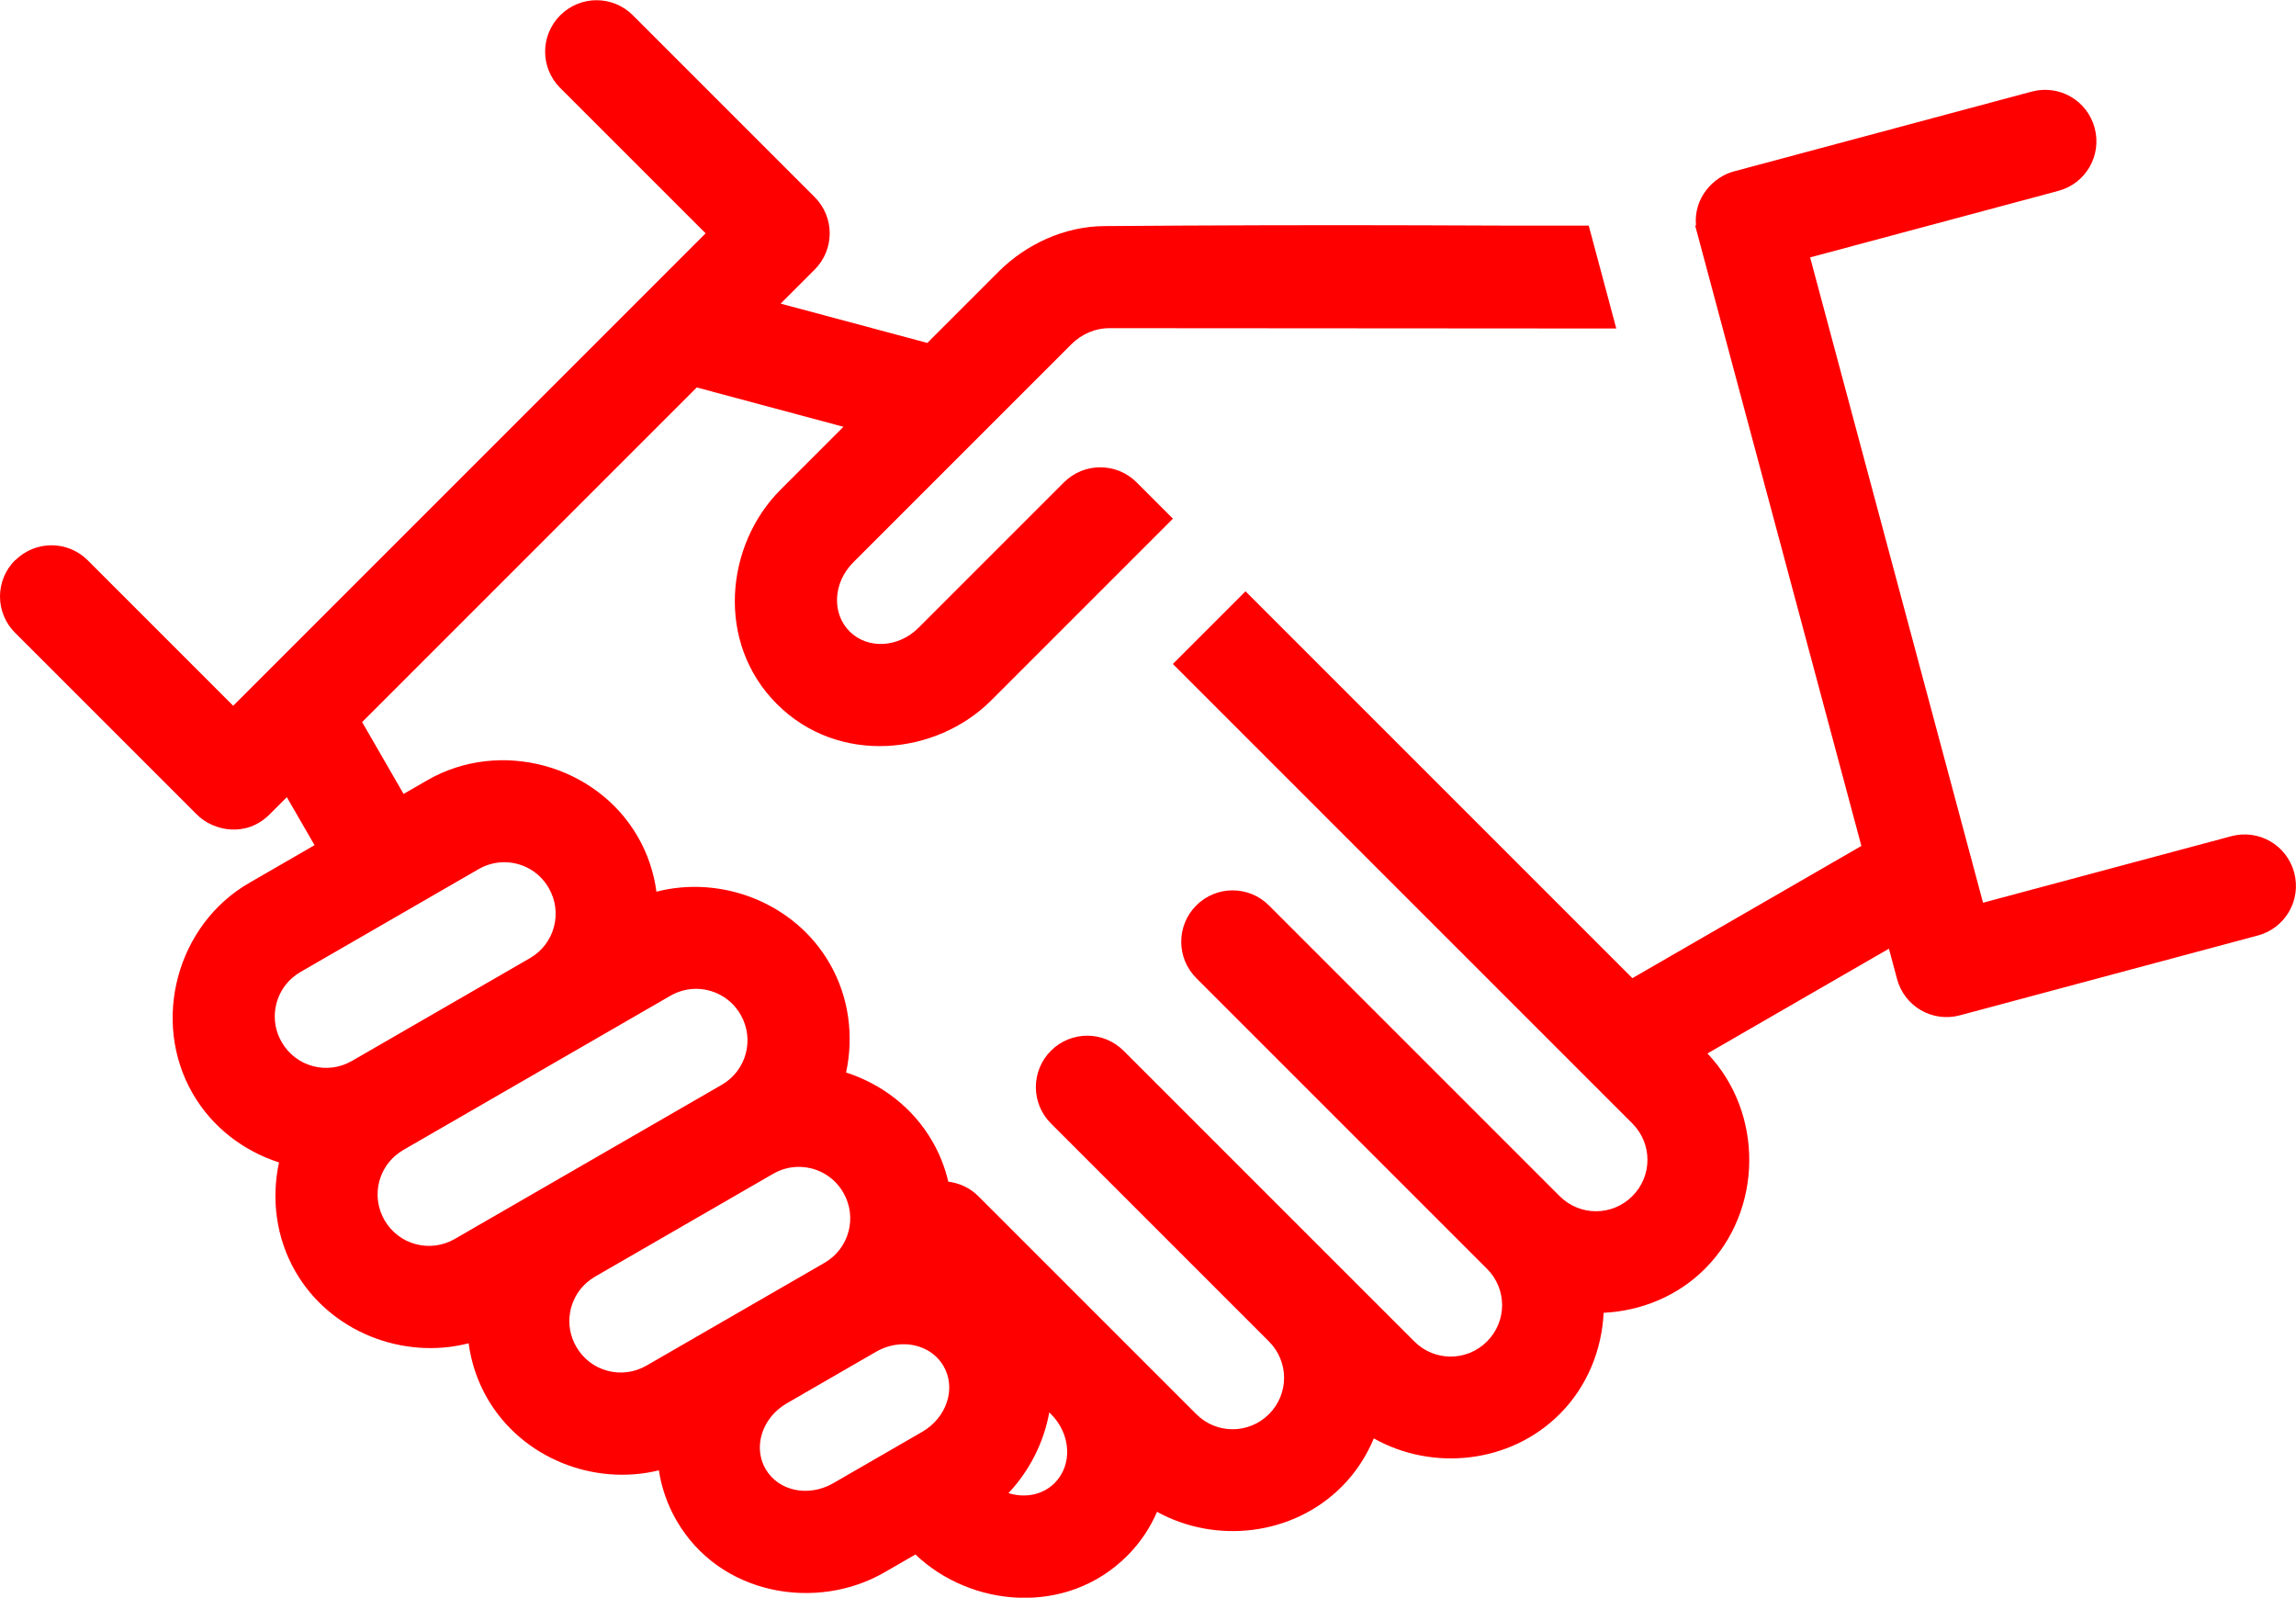 <?xml version="1.0" encoding="UTF-8" standalone="no"?>
<!-- Created with Inkscape (http://www.inkscape.org/) -->

<svg
   width="67.013"
   height="46.633"
   viewBox="0 0 67.013 46.633"
   version="1.1"
   id="svg1"
   xml:space="preserve"
   xmlns="http://www.w3.org/2000/svg"
   xmlns:svg="http://www.w3.org/2000/svg"><defs
     id="defs1"><style
       id="style1">.cls-1{fill:#008752;}.cls-2{fill:#00539b;}</style></defs><g
     id="layer1"
     transform="translate(-2683.897,-1761.378)"><path
       id="path92"
       style="opacity:1;fill:#ff0000;stroke-width:1;paint-order:stroke fill markers"
       d="m 2684.338,1777.727 c -0.588,0.588 -0.588,1.534 0,2.121 l 5.303,5.303 c 0.494,0.494 1.45,0.672 2.121,0 l 0.507,-0.506 0.809,1.401 -1.909,1.103 c -2.114,1.221 -2.868,4.033 -1.647,6.147 0.57,0.988 1.488,1.678 2.519,2.01 -0.229,1.059 -0.09,2.199 0.48,3.187 1.019,1.765 3.148,2.581 5.054,2.092 0.074,0.554 0.252,1.099 0.544,1.605 1.011,1.751 3.115,2.568 5.009,2.103 0.075,0.496 0.241,0.99 0.513,1.462 1.269,2.198 4.098,2.655 6.071,1.516 l 0.904,-0.522 c 1.623,1.548 4.413,1.806 6.181,0.039 0.386,-0.386 0.671,-0.823 0.871,-1.284 1.71,0.942 3.954,0.701 5.386,-0.73 0.414,-0.413 0.725,-0.896 0.941,-1.413 1.714,0.967 3.982,0.734 5.423,-0.708 0.807,-0.807 1.232,-1.875 1.284,-2.958 1.084,-0.053 2.151,-0.477 2.958,-1.285 1.701,-1.701 1.722,-4.55 0.072,-6.284 l 5.297,-3.058 0.237,0.884 c 0.215,0.803 1.034,1.276 1.837,1.06 l 8.693,-2.329 c 0.803,-0.215 1.276,-1.034 1.061,-1.837 -0.215,-0.803 -1.035,-1.276 -1.837,-1.061 l -7.244,1.941 -5.047,-18.835 7.244,-1.941 c 0.803,-0.215 1.276,-1.035 1.061,-1.837 -0.215,-0.803 -1.034,-1.276 -1.837,-1.061 l -8.693,2.329 c -0.61,0.163 -1.181,0.782 -1.106,1.577 -0.01,0 -0.016,0 -0.025,0 l 0.804,3.001 2.523,9.418 1.525,5.692 -6.684,3.859 -11.291,-11.291 -2.121,2.121 7.047,7.047 6.364,6.364 c 0.588,0.588 0.588,1.534 0,2.121 -0.588,0.588 -1.534,0.588 -2.121,0 l -8.485,-8.485 c -0.586,-0.586 -1.536,-0.586 -2.121,0 -0.586,0.586 -0.586,1.535 0,2.121 l 8.485,8.485 c 0.588,0.588 0.587,1.534 0,2.121 -0.588,0.588 -1.534,0.588 -2.121,0 l -2.122,-2.121 -6.364,-6.364 c -0.586,-0.586 -1.536,-0.586 -2.121,0 -0.586,0.586 -0.586,1.535 0,2.121 l 6.364,6.364 c 0.588,0.588 0.588,1.534 0,2.121 -0.588,0.588 -1.534,0.588 -2.121,0 l -2.121,-2.121 -4.243,-4.243 c -0.245,-0.245 -0.555,-0.381 -0.874,-0.421 -0.095,-0.406 -0.249,-0.802 -0.465,-1.177 -0.57,-0.988 -1.488,-1.678 -2.519,-2.009 0.229,-1.059 0.09,-2.199 -0.481,-3.187 -1.019,-1.765 -3.148,-2.581 -5.054,-2.091 -0.074,-0.554 -0.252,-1.099 -0.544,-1.604 -1.22,-2.114 -4.033,-2.868 -6.147,-1.647 l -0.689,0.398 -1.21,-2.097 9.767,-9.767 4.281,1.148 -1.835,1.835 c -1.611,1.611 -1.902,4.462 -0.107,6.257 1.795,1.795 4.645,1.504 6.256,-0.107 l 3.182,-3.182 2.121,-2.121 -1.06,-1.06 c -0.586,-0.586 -1.536,-0.586 -2.121,0 l -4.243,4.243 c -0.588,0.588 -1.486,0.635 -2.014,0.107 -0.528,-0.528 -0.48,-1.427 0.107,-2.014 l 6.364,-6.364 c 0.313,-0.313 0.714,-0.471 1.1,-0.473 v 0 l 14.807,0.01 -0.804,-3.002 c -1.636,0 -3.272,0 -4.908,-0.01 -3.081,-0.01 -6.162,0 -9.243,0.023 -1.145,0.01 -2.266,0.522 -3.075,1.331 l -2.079,2.079 -4.281,-1.147 0.991,-0.991 c 0.588,-0.588 0.588,-1.534 0,-2.121 l -5.303,-5.303 c -0.294,-0.294 -0.678,-0.441 -1.061,-0.441 -0.383,0 -0.767,0.147 -1.06,0.441 -0.588,0.588 -0.588,1.533 0,2.121 l 4.243,4.242 -13.788,13.789 -4.243,-4.243 c -0.588,-0.588 -1.534,-0.588 -2.121,0 z m 8.084,12.197 c 0.075,-0.066 0.157,-0.126 0.247,-0.178 l 5.196,-3 c 0.225,-0.13 0.469,-0.195 0.71,-0.202 0.532,-0.014 1.053,0.256 1.338,0.751 0.415,0.72 0.171,1.634 -0.549,2.049 l -5.196,3 c -0.72,0.415 -1.634,0.171 -2.049,-0.549 -0.364,-0.63 -0.221,-1.408 0.302,-1.871 z m 3,5.196 c 0.075,-0.066 0.158,-0.126 0.247,-0.178 l 7.794,-4.5 c 0.225,-0.13 0.469,-0.195 0.71,-0.202 0.532,-0.014 1.053,0.256 1.339,0.751 0.415,0.72 0.171,1.634 -0.549,2.049 l -7.794,4.5 c -0.72,0.415 -1.634,0.171 -2.049,-0.549 -0.363,-0.63 -0.221,-1.408 0.302,-1.871 z m 5.598,3.696 c 0.075,-0.066 0.157,-0.126 0.247,-0.178 l 5.196,-3 c 0.225,-0.13 0.469,-0.196 0.71,-0.202 0.532,-0.014 1.053,0.256 1.338,0.751 0.415,0.72 0.171,1.633 -0.549,2.049 l -5.196,3 c -0.72,0.415 -1.634,0.171 -2.049,-0.549 -0.364,-0.63 -0.222,-1.408 0.302,-1.871 z m 5.415,3.874 c 0.055,-0.064 0.116,-0.125 0.182,-0.181 0.076,-0.064 0.159,-0.123 0.249,-0.175 l 2.598,-1.5 c 0.27,-0.156 0.562,-0.227 0.842,-0.221 0.466,0.011 0.897,0.235 1.131,0.639 0.374,0.647 0.095,1.502 -0.625,1.918 l -2.598,1.5 c -0.72,0.415 -1.6,0.229 -1.973,-0.418 -0.286,-0.495 -0.19,-1.113 0.194,-1.562 z m 8.087,-0.09 0.049,0.05 c 0.588,0.588 0.635,1.486 0.107,2.014 -0.352,0.352 -0.867,0.443 -1.347,0.294 0.611,-0.649 1.032,-1.475 1.191,-2.356 z" /></g></svg>

